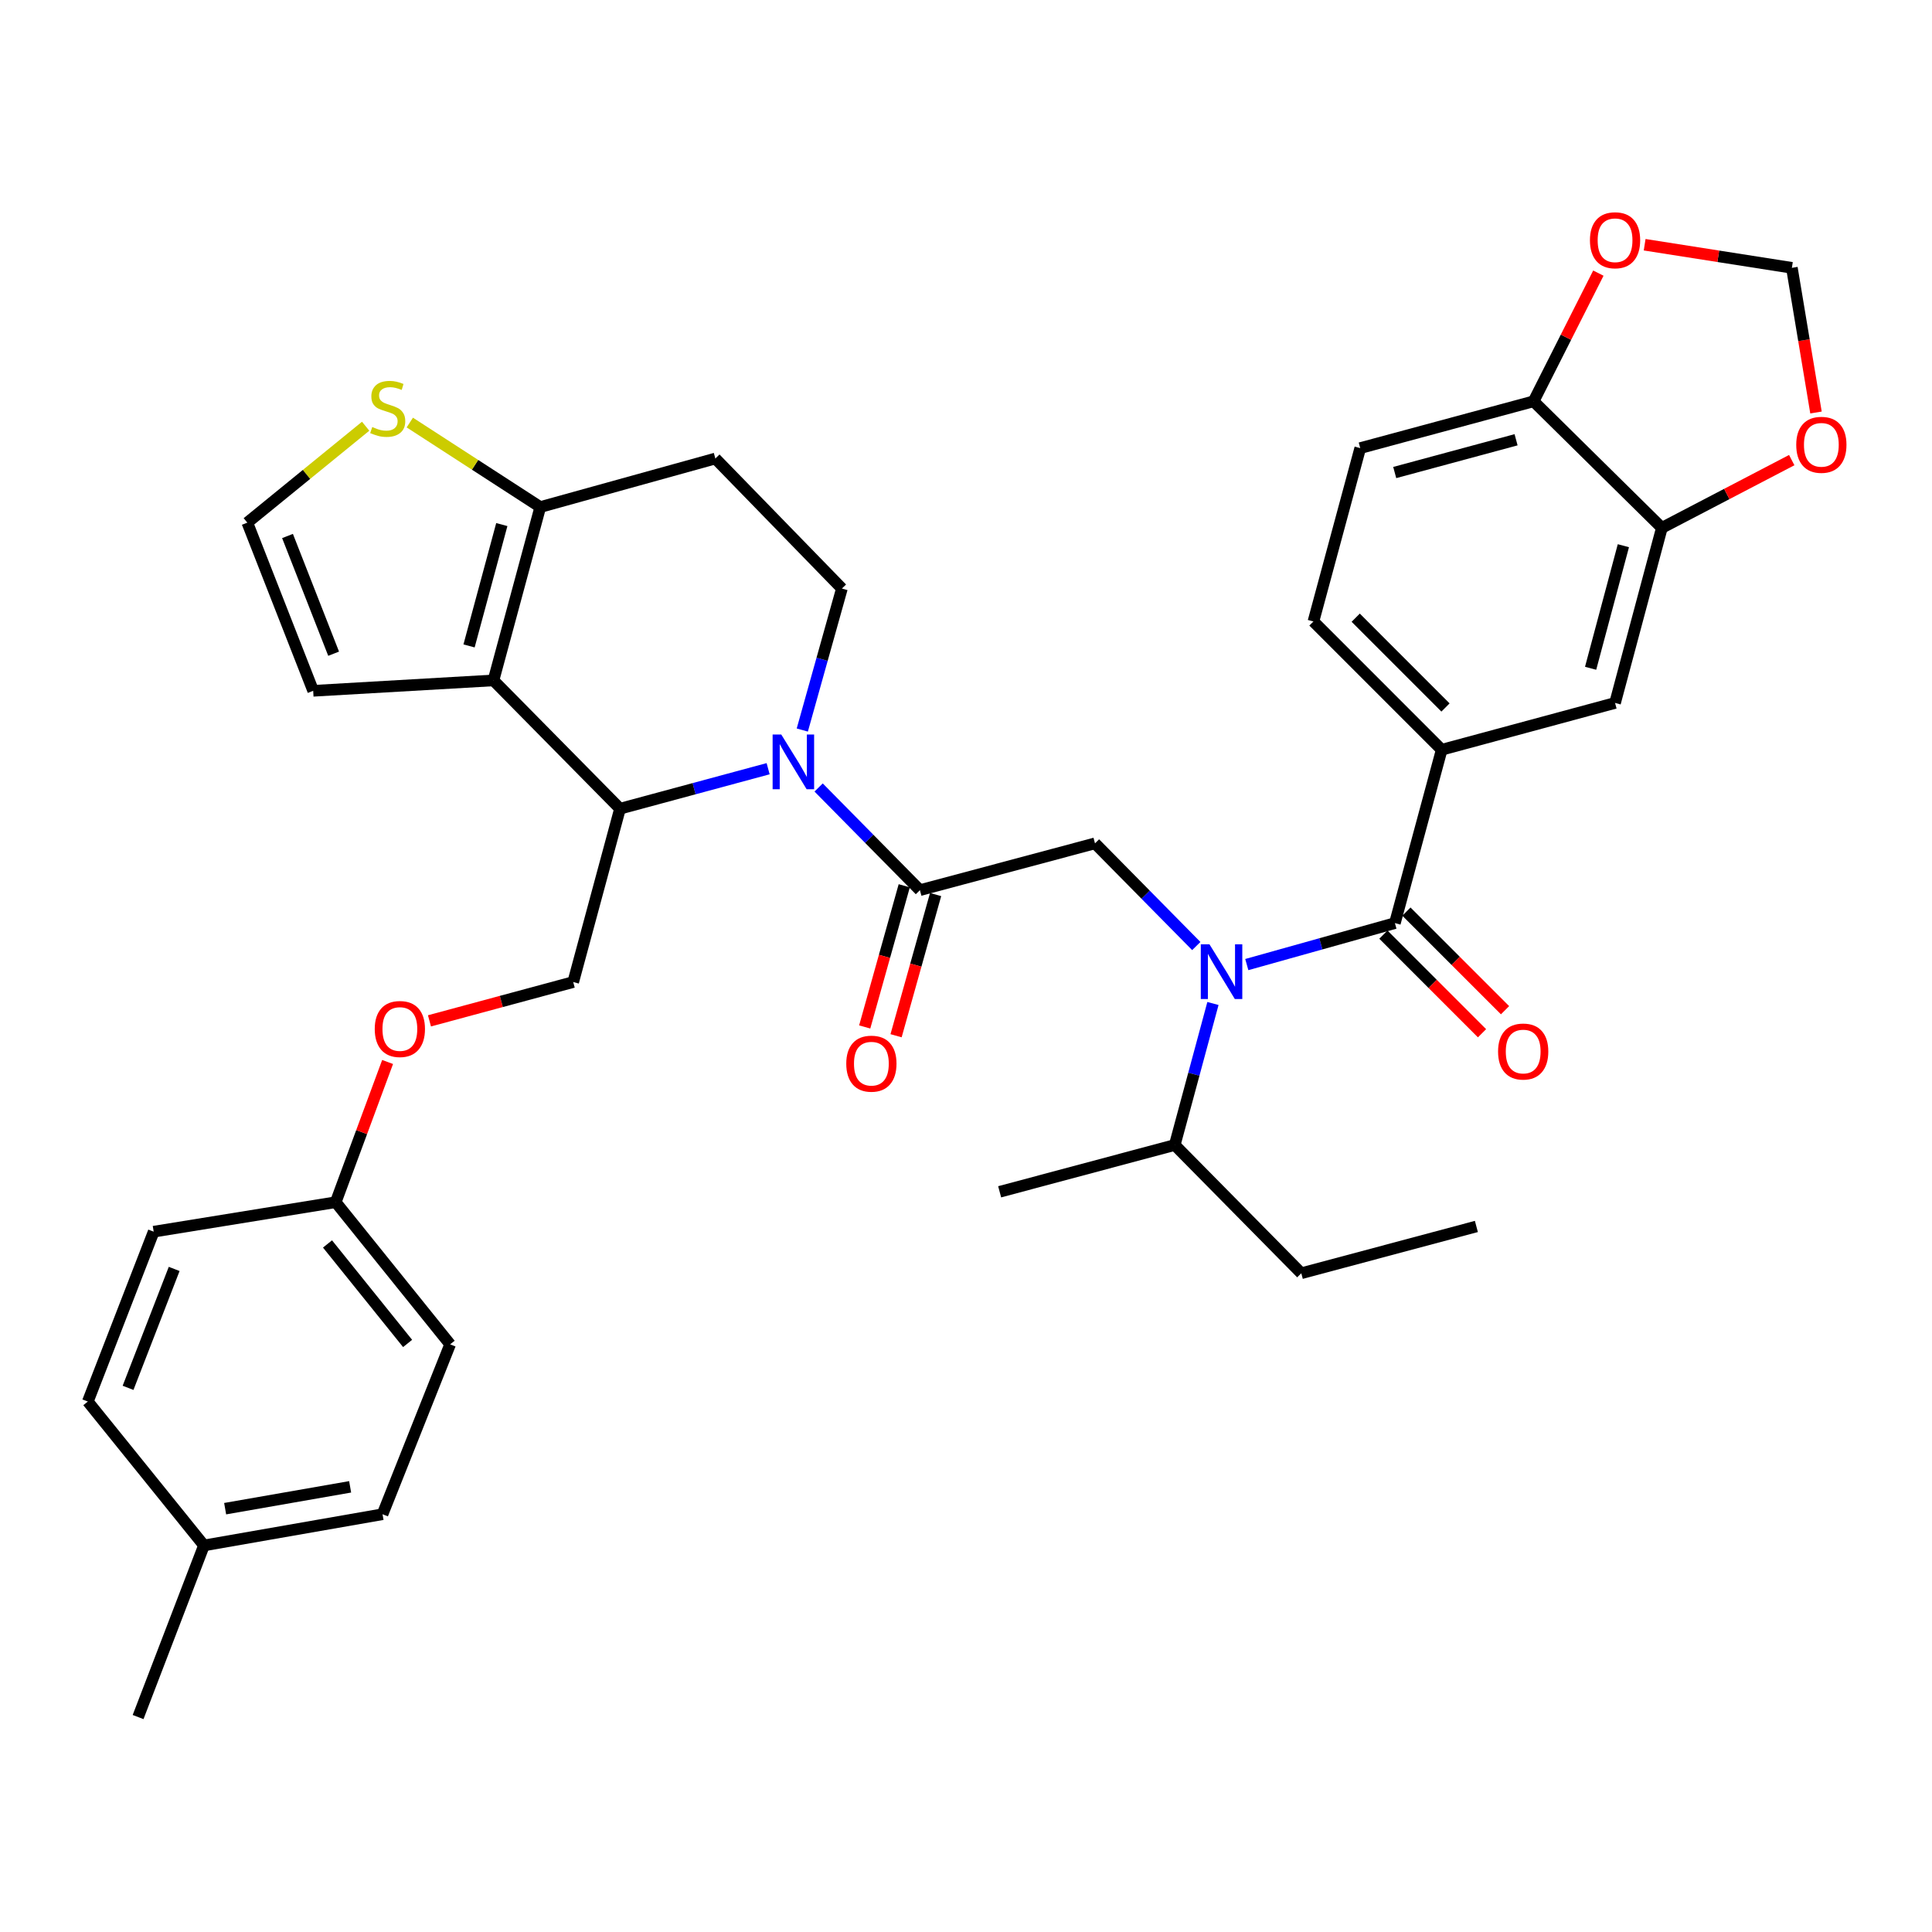 <?xml version='1.0' encoding='iso-8859-1'?>
<svg version='1.1' baseProfile='full'
              xmlns='http://www.w3.org/2000/svg'
                      xmlns:rdkit='http://www.rdkit.org/xml'
                      xmlns:xlink='http://www.w3.org/1999/xlink'
                  xml:space='preserve'
width='1000px' height='1000px' viewBox='0 0 1000 1000'>
<!-- END OF HEADER -->
<rect style='opacity:1.0;fill:#FFFFFF;stroke:none' width='1000' height='1000' x='0' y='0'> </rect>
<path class='bond-0' d='M 704.055,231.941 L 793.783,207.716' style='fill:none;fill-rule:evenodd;stroke:#000000;stroke-width:6px;stroke-linecap:butt;stroke-linejoin:miter;stroke-opacity:1' />
<path class='bond-0' d='M 721.908,244.58 L 784.717,227.623' style='fill:none;fill-rule:evenodd;stroke:#000000;stroke-width:6px;stroke-linecap:butt;stroke-linejoin:miter;stroke-opacity:1' />
<path class='bond-1' d='M 704.055,231.941 L 679.83,321.669' style='fill:none;fill-rule:evenodd;stroke:#000000;stroke-width:6px;stroke-linecap:butt;stroke-linejoin:miter;stroke-opacity:1' />
<path class='bond-2' d='M 619.198,489.67 L 592.982,463.095' style='fill:none;fill-rule:evenodd;stroke:#0000FF;stroke-width:6px;stroke-linecap:butt;stroke-linejoin:miter;stroke-opacity:1' />
<path class='bond-2' d='M 592.982,463.095 L 566.767,436.52' style='fill:none;fill-rule:evenodd;stroke:#000000;stroke-width:6px;stroke-linecap:butt;stroke-linejoin:miter;stroke-opacity:1' />
<path class='bond-3' d='M 645.339,499.262 L 683.668,488.53' style='fill:none;fill-rule:evenodd;stroke:#0000FF;stroke-width:6px;stroke-linecap:butt;stroke-linejoin:miter;stroke-opacity:1' />
<path class='bond-3' d='M 683.668,488.53 L 721.997,477.797' style='fill:none;fill-rule:evenodd;stroke:#000000;stroke-width:6px;stroke-linecap:butt;stroke-linejoin:miter;stroke-opacity:1' />
<path class='bond-4' d='M 627.819,519.405 L 617.932,556.027' style='fill:none;fill-rule:evenodd;stroke:#0000FF;stroke-width:6px;stroke-linecap:butt;stroke-linejoin:miter;stroke-opacity:1' />
<path class='bond-4' d='M 617.932,556.027 L 608.044,592.649' style='fill:none;fill-rule:evenodd;stroke:#000000;stroke-width:6px;stroke-linecap:butt;stroke-linejoin:miter;stroke-opacity:1' />
<path class='bond-5' d='M 716.038,483.757 L 741.565,509.281' style='fill:none;fill-rule:evenodd;stroke:#000000;stroke-width:6px;stroke-linecap:butt;stroke-linejoin:miter;stroke-opacity:1' />
<path class='bond-5' d='M 741.565,509.281 L 767.092,534.804' style='fill:none;fill-rule:evenodd;stroke:#FF0000;stroke-width:6px;stroke-linecap:butt;stroke-linejoin:miter;stroke-opacity:1' />
<path class='bond-5' d='M 727.956,471.838 L 753.483,497.361' style='fill:none;fill-rule:evenodd;stroke:#000000;stroke-width:6px;stroke-linecap:butt;stroke-linejoin:miter;stroke-opacity:1' />
<path class='bond-5' d='M 753.483,497.361 L 779.01,522.884' style='fill:none;fill-rule:evenodd;stroke:#FF0000;stroke-width:6px;stroke-linecap:butt;stroke-linejoin:miter;stroke-opacity:1' />
<path class='bond-6' d='M 721.997,477.797 L 746.222,388.07' style='fill:none;fill-rule:evenodd;stroke:#000000;stroke-width:6px;stroke-linecap:butt;stroke-linejoin:miter;stroke-opacity:1' />
<path class='bond-7' d='M 679.83,321.669 L 746.222,388.07' style='fill:none;fill-rule:evenodd;stroke:#000000;stroke-width:6px;stroke-linecap:butt;stroke-linejoin:miter;stroke-opacity:1' />
<path class='bond-7' d='M 701.708,319.711 L 748.183,366.192' style='fill:none;fill-rule:evenodd;stroke:#000000;stroke-width:6px;stroke-linecap:butt;stroke-linejoin:miter;stroke-opacity:1' />
<path class='bond-8' d='M 746.222,388.07 L 835.95,363.845' style='fill:none;fill-rule:evenodd;stroke:#000000;stroke-width:6px;stroke-linecap:butt;stroke-linejoin:miter;stroke-opacity:1' />
<path class='bond-9' d='M 673.547,659.041 L 608.044,592.649' style='fill:none;fill-rule:evenodd;stroke:#000000;stroke-width:6px;stroke-linecap:butt;stroke-linejoin:miter;stroke-opacity:1' />
<path class='bond-10' d='M 673.547,659.041 L 764.173,634.816' style='fill:none;fill-rule:evenodd;stroke:#000000;stroke-width:6px;stroke-linecap:butt;stroke-linejoin:miter;stroke-opacity:1' />
<path class='bond-11' d='M 608.044,592.649 L 517.418,616.874' style='fill:none;fill-rule:evenodd;stroke:#000000;stroke-width:6px;stroke-linecap:butt;stroke-linejoin:miter;stroke-opacity:1' />
<path class='bond-12' d='M 397.584,397.88 L 359.252,408.229' style='fill:none;fill-rule:evenodd;stroke:#0000FF;stroke-width:6px;stroke-linecap:butt;stroke-linejoin:miter;stroke-opacity:1' />
<path class='bond-12' d='M 359.252,408.229 L 320.92,418.578' style='fill:none;fill-rule:evenodd;stroke:#000000;stroke-width:6px;stroke-linecap:butt;stroke-linejoin:miter;stroke-opacity:1' />
<path class='bond-13' d='M 423.719,407.603 L 449.935,434.174' style='fill:none;fill-rule:evenodd;stroke:#0000FF;stroke-width:6px;stroke-linecap:butt;stroke-linejoin:miter;stroke-opacity:1' />
<path class='bond-13' d='M 449.935,434.174 L 476.15,460.745' style='fill:none;fill-rule:evenodd;stroke:#000000;stroke-width:6px;stroke-linecap:butt;stroke-linejoin:miter;stroke-opacity:1' />
<path class='bond-14' d='M 415.265,377.864 L 425.518,341.245' style='fill:none;fill-rule:evenodd;stroke:#0000FF;stroke-width:6px;stroke-linecap:butt;stroke-linejoin:miter;stroke-opacity:1' />
<path class='bond-14' d='M 425.518,341.245 L 435.772,304.626' style='fill:none;fill-rule:evenodd;stroke:#000000;stroke-width:6px;stroke-linecap:butt;stroke-linejoin:miter;stroke-opacity:1' />
<path class='bond-15' d='M 468.035,458.473 L 457.803,495.012' style='fill:none;fill-rule:evenodd;stroke:#000000;stroke-width:6px;stroke-linecap:butt;stroke-linejoin:miter;stroke-opacity:1' />
<path class='bond-15' d='M 457.803,495.012 L 447.572,531.551' style='fill:none;fill-rule:evenodd;stroke:#FF0000;stroke-width:6px;stroke-linecap:butt;stroke-linejoin:miter;stroke-opacity:1' />
<path class='bond-15' d='M 484.266,463.018 L 474.035,499.557' style='fill:none;fill-rule:evenodd;stroke:#000000;stroke-width:6px;stroke-linecap:butt;stroke-linejoin:miter;stroke-opacity:1' />
<path class='bond-15' d='M 474.035,499.557 L 463.804,536.096' style='fill:none;fill-rule:evenodd;stroke:#FF0000;stroke-width:6px;stroke-linecap:butt;stroke-linejoin:miter;stroke-opacity:1' />
<path class='bond-16' d='M 476.15,460.745 L 566.767,436.52' style='fill:none;fill-rule:evenodd;stroke:#000000;stroke-width:6px;stroke-linecap:butt;stroke-linejoin:miter;stroke-opacity:1' />
<path class='bond-17' d='M 320.92,418.578 L 255.418,352.177' style='fill:none;fill-rule:evenodd;stroke:#000000;stroke-width:6px;stroke-linecap:butt;stroke-linejoin:miter;stroke-opacity:1' />
<path class='bond-18' d='M 320.92,418.578 L 296.695,508.306' style='fill:none;fill-rule:evenodd;stroke:#000000;stroke-width:6px;stroke-linecap:butt;stroke-linejoin:miter;stroke-opacity:1' />
<path class='bond-19' d='M 435.772,304.626 L 370.269,237.326' style='fill:none;fill-rule:evenodd;stroke:#000000;stroke-width:6px;stroke-linecap:butt;stroke-linejoin:miter;stroke-opacity:1' />
<path class='bond-20' d='M 370.269,237.326 L 279.643,262.45' style='fill:none;fill-rule:evenodd;stroke:#000000;stroke-width:6px;stroke-linecap:butt;stroke-linejoin:miter;stroke-opacity:1' />
<path class='bond-21' d='M 255.418,352.177 L 279.643,262.45' style='fill:none;fill-rule:evenodd;stroke:#000000;stroke-width:6px;stroke-linecap:butt;stroke-linejoin:miter;stroke-opacity:1' />
<path class='bond-21' d='M 242.779,334.325 L 259.736,271.515' style='fill:none;fill-rule:evenodd;stroke:#000000;stroke-width:6px;stroke-linecap:butt;stroke-linejoin:miter;stroke-opacity:1' />
<path class='bond-22' d='M 255.418,352.177 L 162.104,357.562' style='fill:none;fill-rule:evenodd;stroke:#000000;stroke-width:6px;stroke-linecap:butt;stroke-linejoin:miter;stroke-opacity:1' />
<path class='bond-23' d='M 279.643,262.45 L 245.88,240.579' style='fill:none;fill-rule:evenodd;stroke:#000000;stroke-width:6px;stroke-linecap:butt;stroke-linejoin:miter;stroke-opacity:1' />
<path class='bond-23' d='M 245.88,240.579 L 212.116,218.708' style='fill:none;fill-rule:evenodd;stroke:#CCCC00;stroke-width:6px;stroke-linecap:butt;stroke-linejoin:miter;stroke-opacity:1' />
<path class='bond-24' d='M 189.261,220.611 L 158.635,245.566' style='fill:none;fill-rule:evenodd;stroke:#CCCC00;stroke-width:6px;stroke-linecap:butt;stroke-linejoin:miter;stroke-opacity:1' />
<path class='bond-24' d='M 158.635,245.566 L 128.009,270.522' style='fill:none;fill-rule:evenodd;stroke:#000000;stroke-width:6px;stroke-linecap:butt;stroke-linejoin:miter;stroke-opacity:1' />
<path class='bond-25' d='M 128.009,270.522 L 162.104,357.562' style='fill:none;fill-rule:evenodd;stroke:#000000;stroke-width:6px;stroke-linecap:butt;stroke-linejoin:miter;stroke-opacity:1' />
<path class='bond-25' d='M 148.818,277.43 L 172.684,338.358' style='fill:none;fill-rule:evenodd;stroke:#000000;stroke-width:6px;stroke-linecap:butt;stroke-linejoin:miter;stroke-opacity:1' />
<path class='bond-26' d='M 173.762,622.259 L 79.549,637.513' style='fill:none;fill-rule:evenodd;stroke:#000000;stroke-width:6px;stroke-linecap:butt;stroke-linejoin:miter;stroke-opacity:1' />
<path class='bond-27' d='M 173.762,622.259 L 232.991,695.833' style='fill:none;fill-rule:evenodd;stroke:#000000;stroke-width:6px;stroke-linecap:butt;stroke-linejoin:miter;stroke-opacity:1' />
<path class='bond-27' d='M 169.517,643.864 L 210.977,695.366' style='fill:none;fill-rule:evenodd;stroke:#000000;stroke-width:6px;stroke-linecap:butt;stroke-linejoin:miter;stroke-opacity:1' />
<path class='bond-28' d='M 173.762,622.259 L 187.191,585.971' style='fill:none;fill-rule:evenodd;stroke:#000000;stroke-width:6px;stroke-linecap:butt;stroke-linejoin:miter;stroke-opacity:1' />
<path class='bond-28' d='M 187.191,585.971 L 200.62,549.683' style='fill:none;fill-rule:evenodd;stroke:#FF0000;stroke-width:6px;stroke-linecap:butt;stroke-linejoin:miter;stroke-opacity:1' />
<path class='bond-29' d='M 222.291,528.394 L 259.493,518.35' style='fill:none;fill-rule:evenodd;stroke:#FF0000;stroke-width:6px;stroke-linecap:butt;stroke-linejoin:miter;stroke-opacity:1' />
<path class='bond-29' d='M 259.493,518.35 L 296.695,508.306' style='fill:none;fill-rule:evenodd;stroke:#000000;stroke-width:6px;stroke-linecap:butt;stroke-linejoin:miter;stroke-opacity:1' />
<path class='bond-30' d='M 105.573,799.916 L 197.997,783.762' style='fill:none;fill-rule:evenodd;stroke:#000000;stroke-width:6px;stroke-linecap:butt;stroke-linejoin:miter;stroke-opacity:1' />
<path class='bond-30' d='M 116.534,780.889 L 181.231,769.581' style='fill:none;fill-rule:evenodd;stroke:#000000;stroke-width:6px;stroke-linecap:butt;stroke-linejoin:miter;stroke-opacity:1' />
<path class='bond-31' d='M 105.573,799.916 L 71.478,888.744' style='fill:none;fill-rule:evenodd;stroke:#000000;stroke-width:6px;stroke-linecap:butt;stroke-linejoin:miter;stroke-opacity:1' />
<path class='bond-32' d='M 105.573,799.916 L 45.455,725.442' style='fill:none;fill-rule:evenodd;stroke:#000000;stroke-width:6px;stroke-linecap:butt;stroke-linejoin:miter;stroke-opacity:1' />
<path class='bond-33' d='M 79.549,637.513 L 45.455,725.442' style='fill:none;fill-rule:evenodd;stroke:#000000;stroke-width:6px;stroke-linecap:butt;stroke-linejoin:miter;stroke-opacity:1' />
<path class='bond-33' d='M 90.151,656.796 L 66.284,718.347' style='fill:none;fill-rule:evenodd;stroke:#000000;stroke-width:6px;stroke-linecap:butt;stroke-linejoin:miter;stroke-opacity:1' />
<path class='bond-34' d='M 232.991,695.833 L 197.997,783.762' style='fill:none;fill-rule:evenodd;stroke:#000000;stroke-width:6px;stroke-linecap:butt;stroke-linejoin:miter;stroke-opacity:1' />
<path class='bond-35' d='M 835.95,363.845 L 860.175,273.218' style='fill:none;fill-rule:evenodd;stroke:#000000;stroke-width:6px;stroke-linecap:butt;stroke-linejoin:miter;stroke-opacity:1' />
<path class='bond-35' d='M 823.3,345.898 L 840.257,282.46' style='fill:none;fill-rule:evenodd;stroke:#000000;stroke-width:6px;stroke-linecap:butt;stroke-linejoin:miter;stroke-opacity:1' />
<path class='bond-36' d='M 793.783,207.716 L 860.175,273.218' style='fill:none;fill-rule:evenodd;stroke:#000000;stroke-width:6px;stroke-linecap:butt;stroke-linejoin:miter;stroke-opacity:1' />
<path class='bond-37' d='M 793.783,207.716 L 810.546,174.543' style='fill:none;fill-rule:evenodd;stroke:#000000;stroke-width:6px;stroke-linecap:butt;stroke-linejoin:miter;stroke-opacity:1' />
<path class='bond-37' d='M 810.546,174.543 L 827.31,141.369' style='fill:none;fill-rule:evenodd;stroke:#FF0000;stroke-width:6px;stroke-linecap:butt;stroke-linejoin:miter;stroke-opacity:1' />
<path class='bond-38' d='M 860.175,273.218 L 893.788,255.684' style='fill:none;fill-rule:evenodd;stroke:#000000;stroke-width:6px;stroke-linecap:butt;stroke-linejoin:miter;stroke-opacity:1' />
<path class='bond-38' d='M 893.788,255.684 L 927.401,238.149' style='fill:none;fill-rule:evenodd;stroke:#FF0000;stroke-width:6px;stroke-linecap:butt;stroke-linejoin:miter;stroke-opacity:1' />
<path class='bond-39' d='M 939.956,213.513 L 933.715,176.07' style='fill:none;fill-rule:evenodd;stroke:#FF0000;stroke-width:6px;stroke-linecap:butt;stroke-linejoin:miter;stroke-opacity:1' />
<path class='bond-39' d='M 933.715,176.07 L 927.475,138.627' style='fill:none;fill-rule:evenodd;stroke:#000000;stroke-width:6px;stroke-linecap:butt;stroke-linejoin:miter;stroke-opacity:1' />
<path class='bond-40' d='M 927.475,138.627 L 889.37,132.651' style='fill:none;fill-rule:evenodd;stroke:#000000;stroke-width:6px;stroke-linecap:butt;stroke-linejoin:miter;stroke-opacity:1' />
<path class='bond-40' d='M 889.37,132.651 L 851.266,126.674' style='fill:none;fill-rule:evenodd;stroke:#FF0000;stroke-width:6px;stroke-linecap:butt;stroke-linejoin:miter;stroke-opacity:1' />
<path  class='atom-1' d='M 626.01 488.762
L 635.29 503.762
Q 636.21 505.242, 637.69 507.922
Q 639.17 510.602, 639.25 510.762
L 639.25 488.762
L 643.01 488.762
L 643.01 517.082
L 639.13 517.082
L 629.17 500.682
Q 628.01 498.762, 626.77 496.562
Q 625.57 494.362, 625.21 493.682
L 625.21 517.082
L 621.53 517.082
L 621.53 488.762
L 626.01 488.762
' fill='#0000FF'/>
<path  class='atom-3' d='M 775.398 544.269
Q 775.398 537.469, 778.758 533.669
Q 782.118 529.869, 788.398 529.869
Q 794.678 529.869, 798.038 533.669
Q 801.398 537.469, 801.398 544.269
Q 801.398 551.149, 797.998 555.069
Q 794.598 558.949, 788.398 558.949
Q 782.158 558.949, 778.758 555.069
Q 775.398 551.189, 775.398 544.269
M 788.398 555.749
Q 792.718 555.749, 795.038 552.869
Q 797.398 549.949, 797.398 544.269
Q 797.398 538.709, 795.038 535.909
Q 792.718 533.069, 788.398 533.069
Q 784.078 533.069, 781.718 535.869
Q 779.398 538.669, 779.398 544.269
Q 779.398 549.989, 781.718 552.869
Q 784.078 555.749, 788.398 555.749
' fill='#FF0000'/>
<path  class='atom-8' d='M 404.388 380.193
L 413.668 395.193
Q 414.588 396.673, 416.068 399.353
Q 417.548 402.033, 417.628 402.193
L 417.628 380.193
L 421.388 380.193
L 421.388 408.513
L 417.508 408.513
L 407.548 392.113
Q 406.388 390.193, 405.148 387.993
Q 403.948 385.793, 403.588 385.113
L 403.588 408.513
L 399.908 408.513
L 399.908 380.193
L 404.388 380.193
' fill='#0000FF'/>
<path  class='atom-10' d='M 438.026 550.553
Q 438.026 543.753, 441.386 539.953
Q 444.746 536.153, 451.026 536.153
Q 457.306 536.153, 460.666 539.953
Q 464.026 543.753, 464.026 550.553
Q 464.026 557.433, 460.626 561.353
Q 457.226 565.233, 451.026 565.233
Q 444.786 565.233, 441.386 561.353
Q 438.026 557.473, 438.026 550.553
M 451.026 562.033
Q 455.346 562.033, 457.666 559.153
Q 460.026 556.233, 460.026 550.553
Q 460.026 544.993, 457.666 542.193
Q 455.346 539.353, 451.026 539.353
Q 446.706 539.353, 444.346 542.153
Q 442.026 544.953, 442.026 550.553
Q 442.026 556.273, 444.346 559.153
Q 446.706 562.033, 451.026 562.033
' fill='#FF0000'/>
<path  class='atom-17' d='M 192.684 221.023
Q 193.004 221.143, 194.324 221.703
Q 195.644 222.263, 197.084 222.623
Q 198.564 222.943, 200.004 222.943
Q 202.684 222.943, 204.244 221.663
Q 205.804 220.343, 205.804 218.063
Q 205.804 216.503, 205.004 215.543
Q 204.244 214.583, 203.044 214.063
Q 201.844 213.543, 199.844 212.943
Q 197.324 212.183, 195.804 211.463
Q 194.324 210.743, 193.244 209.223
Q 192.204 207.703, 192.204 205.143
Q 192.204 201.583, 194.604 199.383
Q 197.044 197.183, 201.844 197.183
Q 205.124 197.183, 208.844 198.743
L 207.924 201.823
Q 204.524 200.423, 201.964 200.423
Q 199.204 200.423, 197.684 201.583
Q 196.164 202.703, 196.204 204.663
Q 196.204 206.183, 196.964 207.103
Q 197.764 208.023, 198.884 208.543
Q 200.044 209.063, 201.964 209.663
Q 204.524 210.463, 206.044 211.263
Q 207.564 212.063, 208.644 213.703
Q 209.764 215.303, 209.764 218.063
Q 209.764 221.983, 207.124 224.103
Q 204.524 226.183, 200.164 226.183
Q 197.644 226.183, 195.724 225.623
Q 193.844 225.103, 191.604 224.183
L 192.684 221.023
' fill='#CCCC00'/>
<path  class='atom-21' d='M 193.968 532.611
Q 193.968 525.811, 197.328 522.011
Q 200.688 518.211, 206.968 518.211
Q 213.248 518.211, 216.608 522.011
Q 219.968 525.811, 219.968 532.611
Q 219.968 539.491, 216.568 543.411
Q 213.168 547.291, 206.968 547.291
Q 200.728 547.291, 197.328 543.411
Q 193.968 539.531, 193.968 532.611
M 206.968 544.091
Q 211.288 544.091, 213.608 541.211
Q 215.968 538.291, 215.968 532.611
Q 215.968 527.051, 213.608 524.251
Q 211.288 521.411, 206.968 521.411
Q 202.648 521.411, 200.288 524.211
Q 197.968 527.011, 197.968 532.611
Q 197.968 538.331, 200.288 541.211
Q 202.648 544.091, 206.968 544.091
' fill='#FF0000'/>
<path  class='atom-34' d='M 929.729 230.233
Q 929.729 223.433, 933.089 219.633
Q 936.449 215.833, 942.729 215.833
Q 949.009 215.833, 952.369 219.633
Q 955.729 223.433, 955.729 230.233
Q 955.729 237.113, 952.329 241.033
Q 948.929 244.913, 942.729 244.913
Q 936.489 244.913, 933.089 241.033
Q 929.729 237.153, 929.729 230.233
M 942.729 241.713
Q 947.049 241.713, 949.369 238.833
Q 951.729 235.913, 951.729 230.233
Q 951.729 224.673, 949.369 221.873
Q 947.049 219.033, 942.729 219.033
Q 938.409 219.033, 936.049 221.833
Q 933.729 224.633, 933.729 230.233
Q 933.729 235.953, 936.049 238.833
Q 938.409 241.713, 942.729 241.713
' fill='#FF0000'/>
<path  class='atom-36' d='M 822.95 124.352
Q 822.95 117.552, 826.31 113.752
Q 829.67 109.952, 835.95 109.952
Q 842.23 109.952, 845.59 113.752
Q 848.95 117.552, 848.95 124.352
Q 848.95 131.232, 845.55 135.152
Q 842.15 139.032, 835.95 139.032
Q 829.71 139.032, 826.31 135.152
Q 822.95 131.272, 822.95 124.352
M 835.95 135.832
Q 840.27 135.832, 842.59 132.952
Q 844.95 130.032, 844.95 124.352
Q 844.95 118.792, 842.59 115.992
Q 840.27 113.152, 835.95 113.152
Q 831.63 113.152, 829.27 115.952
Q 826.95 118.752, 826.95 124.352
Q 826.95 130.072, 829.27 132.952
Q 831.63 135.832, 835.95 135.832
' fill='#FF0000'/>
</svg>
